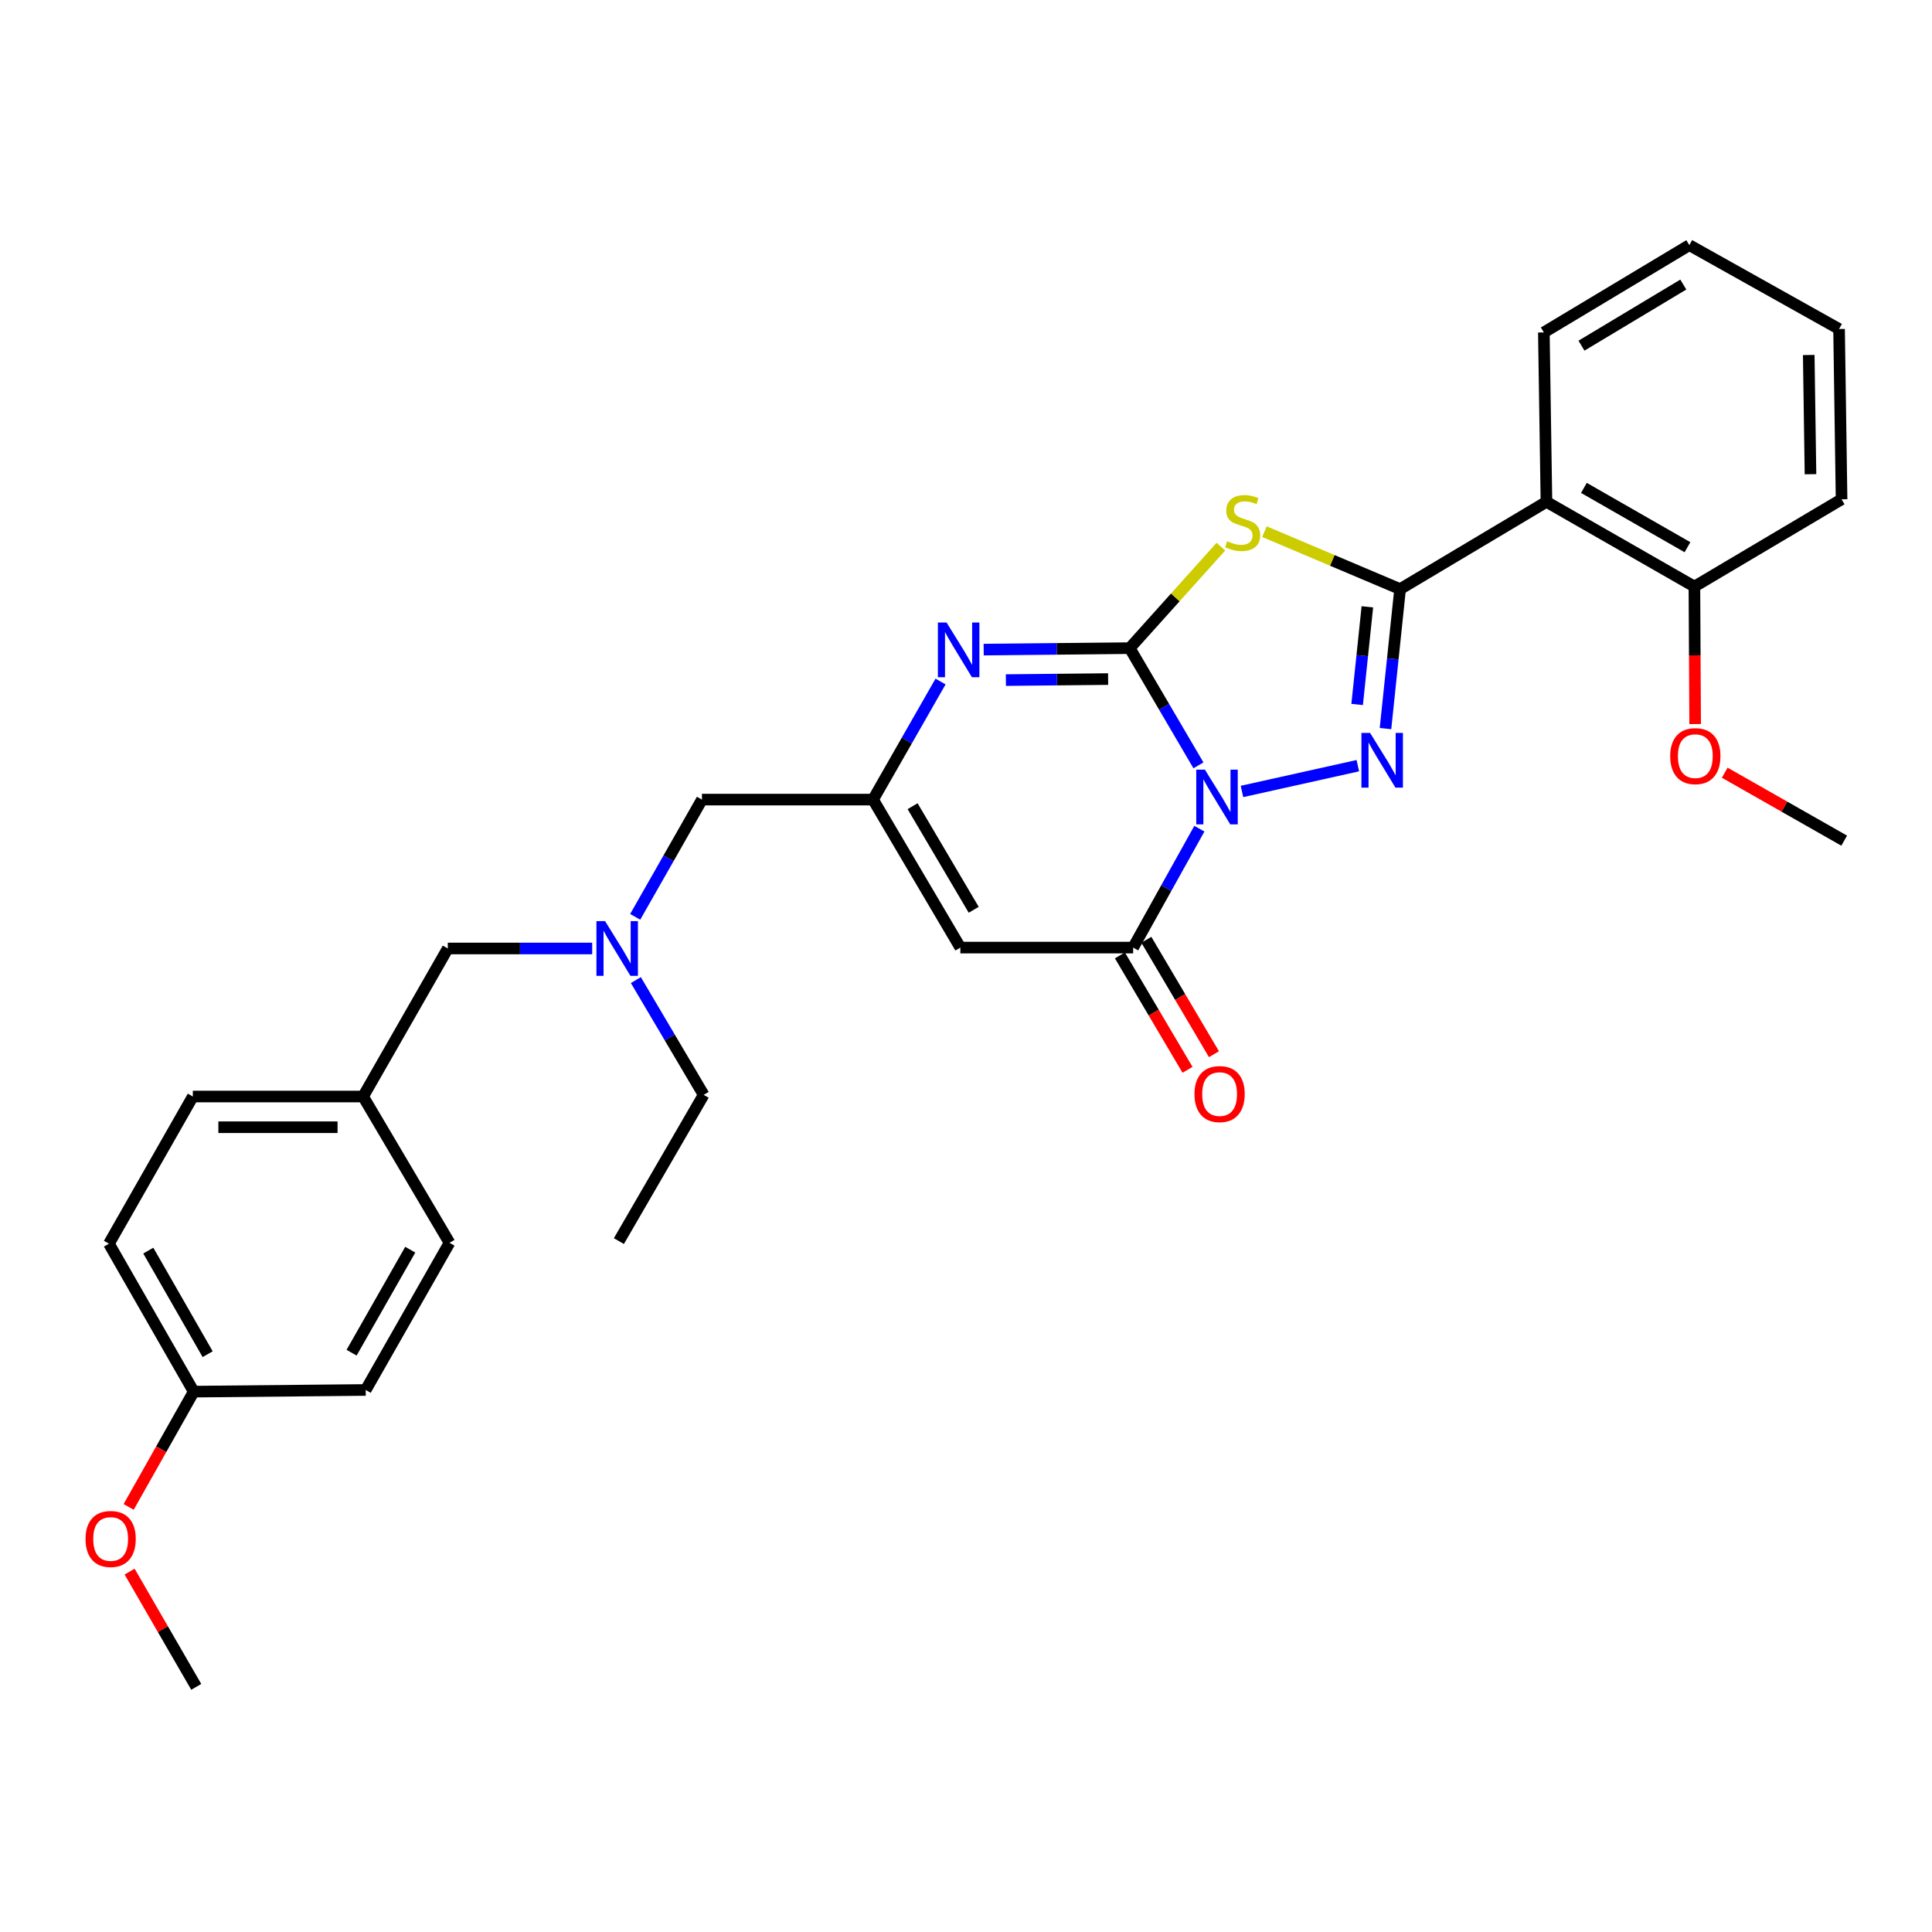 <?xml version='1.0' encoding='iso-8859-1'?>
<svg version='1.1' baseProfile='full'
              xmlns='http://www.w3.org/2000/svg'
                      xmlns:rdkit='http://www.rdkit.org/xml'
                      xmlns:xlink='http://www.w3.org/1999/xlink'
                  xml:space='preserve'
width='1000px' height='1000px' viewBox='0 0 1000 1000'>
<!-- END OF HEADER -->
<rect style='opacity:1.0;fill:#FFFFFF;stroke:none' width='1000' height='1000' x='0' y='0'> </rect>
<path class='bond-0' d='M 620.31,396.145 L 602.526,365.813' style='fill:none;fill-rule:evenodd;stroke:#0000FF;stroke-width:6px;stroke-linecap:butt;stroke-linejoin:miter;stroke-opacity:1' />
<path class='bond-0' d='M 602.526,365.813 L 584.742,335.48' style='fill:none;fill-rule:evenodd;stroke:#000000;stroke-width:6px;stroke-linecap:butt;stroke-linejoin:miter;stroke-opacity:1' />
<path class='bond-1' d='M 642.85,409.66 L 702.814,396.312' style='fill:none;fill-rule:evenodd;stroke:#0000FF;stroke-width:6px;stroke-linecap:butt;stroke-linejoin:miter;stroke-opacity:1' />
<path class='bond-4' d='M 620.791,428.929 L 603.649,459.7' style='fill:none;fill-rule:evenodd;stroke:#0000FF;stroke-width:6px;stroke-linecap:butt;stroke-linejoin:miter;stroke-opacity:1' />
<path class='bond-4' d='M 603.649,459.7 L 586.508,490.471' style='fill:none;fill-rule:evenodd;stroke:#000000;stroke-width:6px;stroke-linecap:butt;stroke-linejoin:miter;stroke-opacity:1' />
<path class='bond-3' d='M 584.742,335.48 L 608.334,309.214' style='fill:none;fill-rule:evenodd;stroke:#000000;stroke-width:6px;stroke-linecap:butt;stroke-linejoin:miter;stroke-opacity:1' />
<path class='bond-3' d='M 608.334,309.214 L 631.927,282.948' style='fill:none;fill-rule:evenodd;stroke:#CCCC00;stroke-width:6px;stroke-linecap:butt;stroke-linejoin:miter;stroke-opacity:1' />
<path class='bond-5' d='M 584.742,335.48 L 546.945,335.857' style='fill:none;fill-rule:evenodd;stroke:#000000;stroke-width:6px;stroke-linecap:butt;stroke-linejoin:miter;stroke-opacity:1' />
<path class='bond-5' d='M 546.945,335.857 L 509.148,336.234' style='fill:none;fill-rule:evenodd;stroke:#0000FF;stroke-width:6px;stroke-linecap:butt;stroke-linejoin:miter;stroke-opacity:1' />
<path class='bond-5' d='M 573.561,351.488 L 547.103,351.752' style='fill:none;fill-rule:evenodd;stroke:#000000;stroke-width:6px;stroke-linecap:butt;stroke-linejoin:miter;stroke-opacity:1' />
<path class='bond-5' d='M 547.103,351.752 L 520.646,352.016' style='fill:none;fill-rule:evenodd;stroke:#0000FF;stroke-width:6px;stroke-linecap:butt;stroke-linejoin:miter;stroke-opacity:1' />
<path class='bond-2' d='M 717.128,377.121 L 720.907,341.019' style='fill:none;fill-rule:evenodd;stroke:#0000FF;stroke-width:6px;stroke-linecap:butt;stroke-linejoin:miter;stroke-opacity:1' />
<path class='bond-2' d='M 720.907,341.019 L 724.685,304.916' style='fill:none;fill-rule:evenodd;stroke:#000000;stroke-width:6px;stroke-linecap:butt;stroke-linejoin:miter;stroke-opacity:1' />
<path class='bond-2' d='M 702.452,364.636 L 705.097,339.364' style='fill:none;fill-rule:evenodd;stroke:#0000FF;stroke-width:6px;stroke-linecap:butt;stroke-linejoin:miter;stroke-opacity:1' />
<path class='bond-2' d='M 705.097,339.364 L 707.743,314.092' style='fill:none;fill-rule:evenodd;stroke:#000000;stroke-width:6px;stroke-linecap:butt;stroke-linejoin:miter;stroke-opacity:1' />
<path class='bond-8' d='M 724.685,304.916 L 800.437,259.746' style='fill:none;fill-rule:evenodd;stroke:#000000;stroke-width:6px;stroke-linecap:butt;stroke-linejoin:miter;stroke-opacity:1' />
<path class='bond-30' d='M 724.685,304.916 L 689.586,290.052' style='fill:none;fill-rule:evenodd;stroke:#000000;stroke-width:6px;stroke-linecap:butt;stroke-linejoin:miter;stroke-opacity:1' />
<path class='bond-30' d='M 689.586,290.052 L 654.486,275.187' style='fill:none;fill-rule:evenodd;stroke:#CCCC00;stroke-width:6px;stroke-linecap:butt;stroke-linejoin:miter;stroke-opacity:1' />
<path class='bond-6' d='M 586.508,490.471 L 497.077,490.471' style='fill:none;fill-rule:evenodd;stroke:#000000;stroke-width:6px;stroke-linecap:butt;stroke-linejoin:miter;stroke-opacity:1' />
<path class='bond-9' d='M 579.665,494.515 L 597.162,524.126' style='fill:none;fill-rule:evenodd;stroke:#000000;stroke-width:6px;stroke-linecap:butt;stroke-linejoin:miter;stroke-opacity:1' />
<path class='bond-9' d='M 597.162,524.126 L 614.659,553.738' style='fill:none;fill-rule:evenodd;stroke:#FF0000;stroke-width:6px;stroke-linecap:butt;stroke-linejoin:miter;stroke-opacity:1' />
<path class='bond-9' d='M 593.351,486.428 L 610.848,516.04' style='fill:none;fill-rule:evenodd;stroke:#000000;stroke-width:6px;stroke-linecap:butt;stroke-linejoin:miter;stroke-opacity:1' />
<path class='bond-9' d='M 610.848,516.04 L 628.345,545.652' style='fill:none;fill-rule:evenodd;stroke:#FF0000;stroke-width:6px;stroke-linecap:butt;stroke-linejoin:miter;stroke-opacity:1' />
<path class='bond-31' d='M 486.824,352.755 L 469.357,383.314' style='fill:none;fill-rule:evenodd;stroke:#0000FF;stroke-width:6px;stroke-linecap:butt;stroke-linejoin:miter;stroke-opacity:1' />
<path class='bond-31' d='M 469.357,383.314 L 451.889,413.872' style='fill:none;fill-rule:evenodd;stroke:#000000;stroke-width:6px;stroke-linecap:butt;stroke-linejoin:miter;stroke-opacity:1' />
<path class='bond-7' d='M 497.077,490.471 L 451.889,413.872' style='fill:none;fill-rule:evenodd;stroke:#000000;stroke-width:6px;stroke-linecap:butt;stroke-linejoin:miter;stroke-opacity:1' />
<path class='bond-7' d='M 503.99,470.905 L 472.359,417.285' style='fill:none;fill-rule:evenodd;stroke:#000000;stroke-width:6px;stroke-linecap:butt;stroke-linejoin:miter;stroke-opacity:1' />
<path class='bond-12' d='M 451.889,413.872 L 363.333,413.872' style='fill:none;fill-rule:evenodd;stroke:#000000;stroke-width:6px;stroke-linecap:butt;stroke-linejoin:miter;stroke-opacity:1' />
<path class='bond-10' d='M 800.437,259.746 L 877.019,303.609' style='fill:none;fill-rule:evenodd;stroke:#000000;stroke-width:6px;stroke-linecap:butt;stroke-linejoin:miter;stroke-opacity:1' />
<path class='bond-10' d='M 819.825,252.532 L 873.432,283.236' style='fill:none;fill-rule:evenodd;stroke:#000000;stroke-width:6px;stroke-linecap:butt;stroke-linejoin:miter;stroke-opacity:1' />
<path class='bond-16' d='M 800.437,259.746 L 799.095,172.064' style='fill:none;fill-rule:evenodd;stroke:#000000;stroke-width:6px;stroke-linecap:butt;stroke-linejoin:miter;stroke-opacity:1' />
<path class='bond-17' d='M 877.019,303.609 L 877.212,339.194' style='fill:none;fill-rule:evenodd;stroke:#000000;stroke-width:6px;stroke-linecap:butt;stroke-linejoin:miter;stroke-opacity:1' />
<path class='bond-17' d='M 877.212,339.194 L 877.406,374.779' style='fill:none;fill-rule:evenodd;stroke:#FF0000;stroke-width:6px;stroke-linecap:butt;stroke-linejoin:miter;stroke-opacity:1' />
<path class='bond-24' d='M 877.019,303.609 L 953.194,258.439' style='fill:none;fill-rule:evenodd;stroke:#000000;stroke-width:6px;stroke-linecap:butt;stroke-linejoin:miter;stroke-opacity:1' />
<path class='bond-11' d='M 328.778,474.554 L 346.055,444.213' style='fill:none;fill-rule:evenodd;stroke:#0000FF;stroke-width:6px;stroke-linecap:butt;stroke-linejoin:miter;stroke-opacity:1' />
<path class='bond-11' d='M 346.055,444.213 L 363.333,413.872' style='fill:none;fill-rule:evenodd;stroke:#000000;stroke-width:6px;stroke-linecap:butt;stroke-linejoin:miter;stroke-opacity:1' />
<path class='bond-13' d='M 306.52,490.931 L 269.15,490.931' style='fill:none;fill-rule:evenodd;stroke:#0000FF;stroke-width:6px;stroke-linecap:butt;stroke-linejoin:miter;stroke-opacity:1' />
<path class='bond-13' d='M 269.15,490.931 L 231.779,490.931' style='fill:none;fill-rule:evenodd;stroke:#000000;stroke-width:6px;stroke-linecap:butt;stroke-linejoin:miter;stroke-opacity:1' />
<path class='bond-23' d='M 329.119,507.291 L 346.667,536.991' style='fill:none;fill-rule:evenodd;stroke:#0000FF;stroke-width:6px;stroke-linecap:butt;stroke-linejoin:miter;stroke-opacity:1' />
<path class='bond-23' d='M 346.667,536.991 L 364.216,566.691' style='fill:none;fill-rule:evenodd;stroke:#000000;stroke-width:6px;stroke-linecap:butt;stroke-linejoin:miter;stroke-opacity:1' />
<path class='bond-14' d='M 231.779,490.931 L 187.942,567.557' style='fill:none;fill-rule:evenodd;stroke:#000000;stroke-width:6px;stroke-linecap:butt;stroke-linejoin:miter;stroke-opacity:1' />
<path class='bond-18' d='M 187.942,567.557 L 232.662,643.273' style='fill:none;fill-rule:evenodd;stroke:#000000;stroke-width:6px;stroke-linecap:butt;stroke-linejoin:miter;stroke-opacity:1' />
<path class='bond-19' d='M 187.942,567.557 L 99.809,567.557' style='fill:none;fill-rule:evenodd;stroke:#000000;stroke-width:6px;stroke-linecap:butt;stroke-linejoin:miter;stroke-opacity:1' />
<path class='bond-19' d='M 174.722,583.452 L 113.029,583.452' style='fill:none;fill-rule:evenodd;stroke:#000000;stroke-width:6px;stroke-linecap:butt;stroke-linejoin:miter;stroke-opacity:1' />
<path class='bond-15' d='M 100.269,720.314 L 56.388,643.732' style='fill:none;fill-rule:evenodd;stroke:#000000;stroke-width:6px;stroke-linecap:butt;stroke-linejoin:miter;stroke-opacity:1' />
<path class='bond-15' d='M 107.479,700.924 L 76.762,647.317' style='fill:none;fill-rule:evenodd;stroke:#000000;stroke-width:6px;stroke-linecap:butt;stroke-linejoin:miter;stroke-opacity:1' />
<path class='bond-22' d='M 100.269,720.314 L 83.428,750.148' style='fill:none;fill-rule:evenodd;stroke:#000000;stroke-width:6px;stroke-linecap:butt;stroke-linejoin:miter;stroke-opacity:1' />
<path class='bond-22' d='M 83.428,750.148 L 66.588,779.983' style='fill:none;fill-rule:evenodd;stroke:#FF0000;stroke-width:6px;stroke-linecap:butt;stroke-linejoin:miter;stroke-opacity:1' />
<path class='bond-33' d='M 100.269,720.314 L 189.284,719.448' style='fill:none;fill-rule:evenodd;stroke:#000000;stroke-width:6px;stroke-linecap:butt;stroke-linejoin:miter;stroke-opacity:1' />
<path class='bond-27' d='M 799.095,172.064 L 874.387,126.885' style='fill:none;fill-rule:evenodd;stroke:#000000;stroke-width:6px;stroke-linecap:butt;stroke-linejoin:miter;stroke-opacity:1' />
<path class='bond-27' d='M 818.567,178.917 L 871.272,147.292' style='fill:none;fill-rule:evenodd;stroke:#000000;stroke-width:6px;stroke-linecap:butt;stroke-linejoin:miter;stroke-opacity:1' />
<path class='bond-25' d='M 892.712,399.947 L 923.629,417.533' style='fill:none;fill-rule:evenodd;stroke:#FF0000;stroke-width:6px;stroke-linecap:butt;stroke-linejoin:miter;stroke-opacity:1' />
<path class='bond-25' d='M 923.629,417.533 L 954.545,435.119' style='fill:none;fill-rule:evenodd;stroke:#000000;stroke-width:6px;stroke-linecap:butt;stroke-linejoin:miter;stroke-opacity:1' />
<path class='bond-21' d='M 232.662,643.273 L 189.284,719.448' style='fill:none;fill-rule:evenodd;stroke:#000000;stroke-width:6px;stroke-linecap:butt;stroke-linejoin:miter;stroke-opacity:1' />
<path class='bond-21' d='M 212.342,646.833 L 181.978,700.156' style='fill:none;fill-rule:evenodd;stroke:#000000;stroke-width:6px;stroke-linecap:butt;stroke-linejoin:miter;stroke-opacity:1' />
<path class='bond-20' d='M 99.809,567.557 L 56.388,643.732' style='fill:none;fill-rule:evenodd;stroke:#000000;stroke-width:6px;stroke-linecap:butt;stroke-linejoin:miter;stroke-opacity:1' />
<path class='bond-26' d='M 67.085,813.462 L 84.33,843.289' style='fill:none;fill-rule:evenodd;stroke:#FF0000;stroke-width:6px;stroke-linecap:butt;stroke-linejoin:miter;stroke-opacity:1' />
<path class='bond-26' d='M 84.33,843.289 L 101.576,873.115' style='fill:none;fill-rule:evenodd;stroke:#000000;stroke-width:6px;stroke-linecap:butt;stroke-linejoin:miter;stroke-opacity:1' />
<path class='bond-28' d='M 364.216,566.691 L 320.335,642.39' style='fill:none;fill-rule:evenodd;stroke:#000000;stroke-width:6px;stroke-linecap:butt;stroke-linejoin:miter;stroke-opacity:1' />
<path class='bond-32' d='M 953.194,258.439 L 951.896,170.289' style='fill:none;fill-rule:evenodd;stroke:#000000;stroke-width:6px;stroke-linecap:butt;stroke-linejoin:miter;stroke-opacity:1' />
<path class='bond-32' d='M 937.106,245.451 L 936.197,183.745' style='fill:none;fill-rule:evenodd;stroke:#000000;stroke-width:6px;stroke-linecap:butt;stroke-linejoin:miter;stroke-opacity:1' />
<path class='bond-29' d='M 874.387,126.885 L 951.896,170.289' style='fill:none;fill-rule:evenodd;stroke:#000000;stroke-width:6px;stroke-linecap:butt;stroke-linejoin:miter;stroke-opacity:1' />
<path  class='atom-0' d='M 623.661 398.379
L 632.941 413.379
Q 633.861 414.859, 635.341 417.539
Q 636.821 420.219, 636.901 420.379
L 636.901 398.379
L 640.661 398.379
L 640.661 426.699
L 636.781 426.699
L 626.821 410.299
Q 625.661 408.379, 624.421 406.179
Q 623.221 403.979, 622.861 403.299
L 622.861 426.699
L 619.181 426.699
L 619.181 398.379
L 623.661 398.379
' fill='#0000FF'/>
<path  class='atom-2' d='M 709.153 379.348
L 718.433 394.348
Q 719.353 395.828, 720.833 398.508
Q 722.313 401.188, 722.393 401.348
L 722.393 379.348
L 726.153 379.348
L 726.153 407.668
L 722.273 407.668
L 712.313 391.268
Q 711.153 389.348, 709.913 387.148
Q 708.713 384.948, 708.353 384.268
L 708.353 407.668
L 704.673 407.668
L 704.673 379.348
L 709.153 379.348
' fill='#0000FF'/>
<path  class='atom-4' d='M 635.194 280.125
Q 635.514 280.245, 636.834 280.805
Q 638.154 281.365, 639.594 281.725
Q 641.074 282.045, 642.514 282.045
Q 645.194 282.045, 646.754 280.765
Q 648.314 279.445, 648.314 277.165
Q 648.314 275.605, 647.514 274.645
Q 646.754 273.685, 645.554 273.165
Q 644.354 272.645, 642.354 272.045
Q 639.834 271.285, 638.314 270.565
Q 636.834 269.845, 635.754 268.325
Q 634.714 266.805, 634.714 264.245
Q 634.714 260.685, 637.114 258.485
Q 639.554 256.285, 644.354 256.285
Q 647.634 256.285, 651.354 257.845
L 650.434 260.925
Q 647.034 259.525, 644.474 259.525
Q 641.714 259.525, 640.194 260.685
Q 638.674 261.805, 638.714 263.765
Q 638.714 265.285, 639.474 266.205
Q 640.274 267.125, 641.394 267.645
Q 642.554 268.165, 644.474 268.765
Q 647.034 269.565, 648.554 270.365
Q 650.074 271.165, 651.154 272.805
Q 652.274 274.405, 652.274 277.165
Q 652.274 281.085, 649.634 283.205
Q 647.034 285.285, 642.674 285.285
Q 640.154 285.285, 638.234 284.725
Q 636.354 284.205, 634.114 283.285
L 635.194 280.125
' fill='#CCCC00'/>
<path  class='atom-6' d='M 489.934 322.203
L 499.214 337.203
Q 500.134 338.683, 501.614 341.363
Q 503.094 344.043, 503.174 344.203
L 503.174 322.203
L 506.934 322.203
L 506.934 350.523
L 503.054 350.523
L 493.094 334.123
Q 491.934 332.203, 490.694 330.003
Q 489.494 327.803, 489.134 327.123
L 489.134 350.523
L 485.454 350.523
L 485.454 322.203
L 489.934 322.203
' fill='#0000FF'/>
<path  class='atom-10' d='M 618.263 566.294
Q 618.263 559.494, 621.623 555.694
Q 624.983 551.894, 631.263 551.894
Q 637.543 551.894, 640.903 555.694
Q 644.263 559.494, 644.263 566.294
Q 644.263 573.174, 640.863 577.094
Q 637.463 580.974, 631.263 580.974
Q 625.023 580.974, 621.623 577.094
Q 618.263 573.214, 618.263 566.294
M 631.263 577.774
Q 635.583 577.774, 637.903 574.894
Q 640.263 571.974, 640.263 566.294
Q 640.263 560.734, 637.903 557.934
Q 635.583 555.094, 631.263 555.094
Q 626.943 555.094, 624.583 557.894
Q 622.263 560.694, 622.263 566.294
Q 622.263 572.014, 624.583 574.894
Q 626.943 577.774, 631.263 577.774
' fill='#FF0000'/>
<path  class='atom-12' d='M 313.192 476.771
L 322.472 491.771
Q 323.392 493.251, 324.872 495.931
Q 326.352 498.611, 326.432 498.771
L 326.432 476.771
L 330.192 476.771
L 330.192 505.091
L 326.312 505.091
L 316.352 488.691
Q 315.192 486.771, 313.952 484.571
Q 312.752 482.371, 312.392 481.691
L 312.392 505.091
L 308.712 505.091
L 308.712 476.771
L 313.192 476.771
' fill='#0000FF'/>
<path  class='atom-18' d='M 864.496 391.371
Q 864.496 384.571, 867.856 380.771
Q 871.216 376.971, 877.496 376.971
Q 883.776 376.971, 887.136 380.771
Q 890.496 384.571, 890.496 391.371
Q 890.496 398.251, 887.096 402.171
Q 883.696 406.051, 877.496 406.051
Q 871.256 406.051, 867.856 402.171
Q 864.496 398.291, 864.496 391.371
M 877.496 402.851
Q 881.816 402.851, 884.136 399.971
Q 886.496 397.051, 886.496 391.371
Q 886.496 385.811, 884.136 383.011
Q 881.816 380.171, 877.496 380.171
Q 873.176 380.171, 870.816 382.971
Q 868.496 385.771, 868.496 391.371
Q 868.496 397.091, 870.816 399.971
Q 873.176 402.851, 877.496 402.851
' fill='#FF0000'/>
<path  class='atom-23' d='M 44.271 796.569
Q 44.271 789.769, 47.631 785.969
Q 50.991 782.169, 57.271 782.169
Q 63.551 782.169, 66.911 785.969
Q 70.271 789.769, 70.271 796.569
Q 70.271 803.449, 66.871 807.369
Q 63.471 811.249, 57.271 811.249
Q 51.031 811.249, 47.631 807.369
Q 44.271 803.489, 44.271 796.569
M 57.271 808.049
Q 61.591 808.049, 63.911 805.169
Q 66.271 802.249, 66.271 796.569
Q 66.271 791.009, 63.911 788.209
Q 61.591 785.369, 57.271 785.369
Q 52.951 785.369, 50.591 788.169
Q 48.271 790.969, 48.271 796.569
Q 48.271 802.289, 50.591 805.169
Q 52.951 808.049, 57.271 808.049
' fill='#FF0000'/>
</svg>
